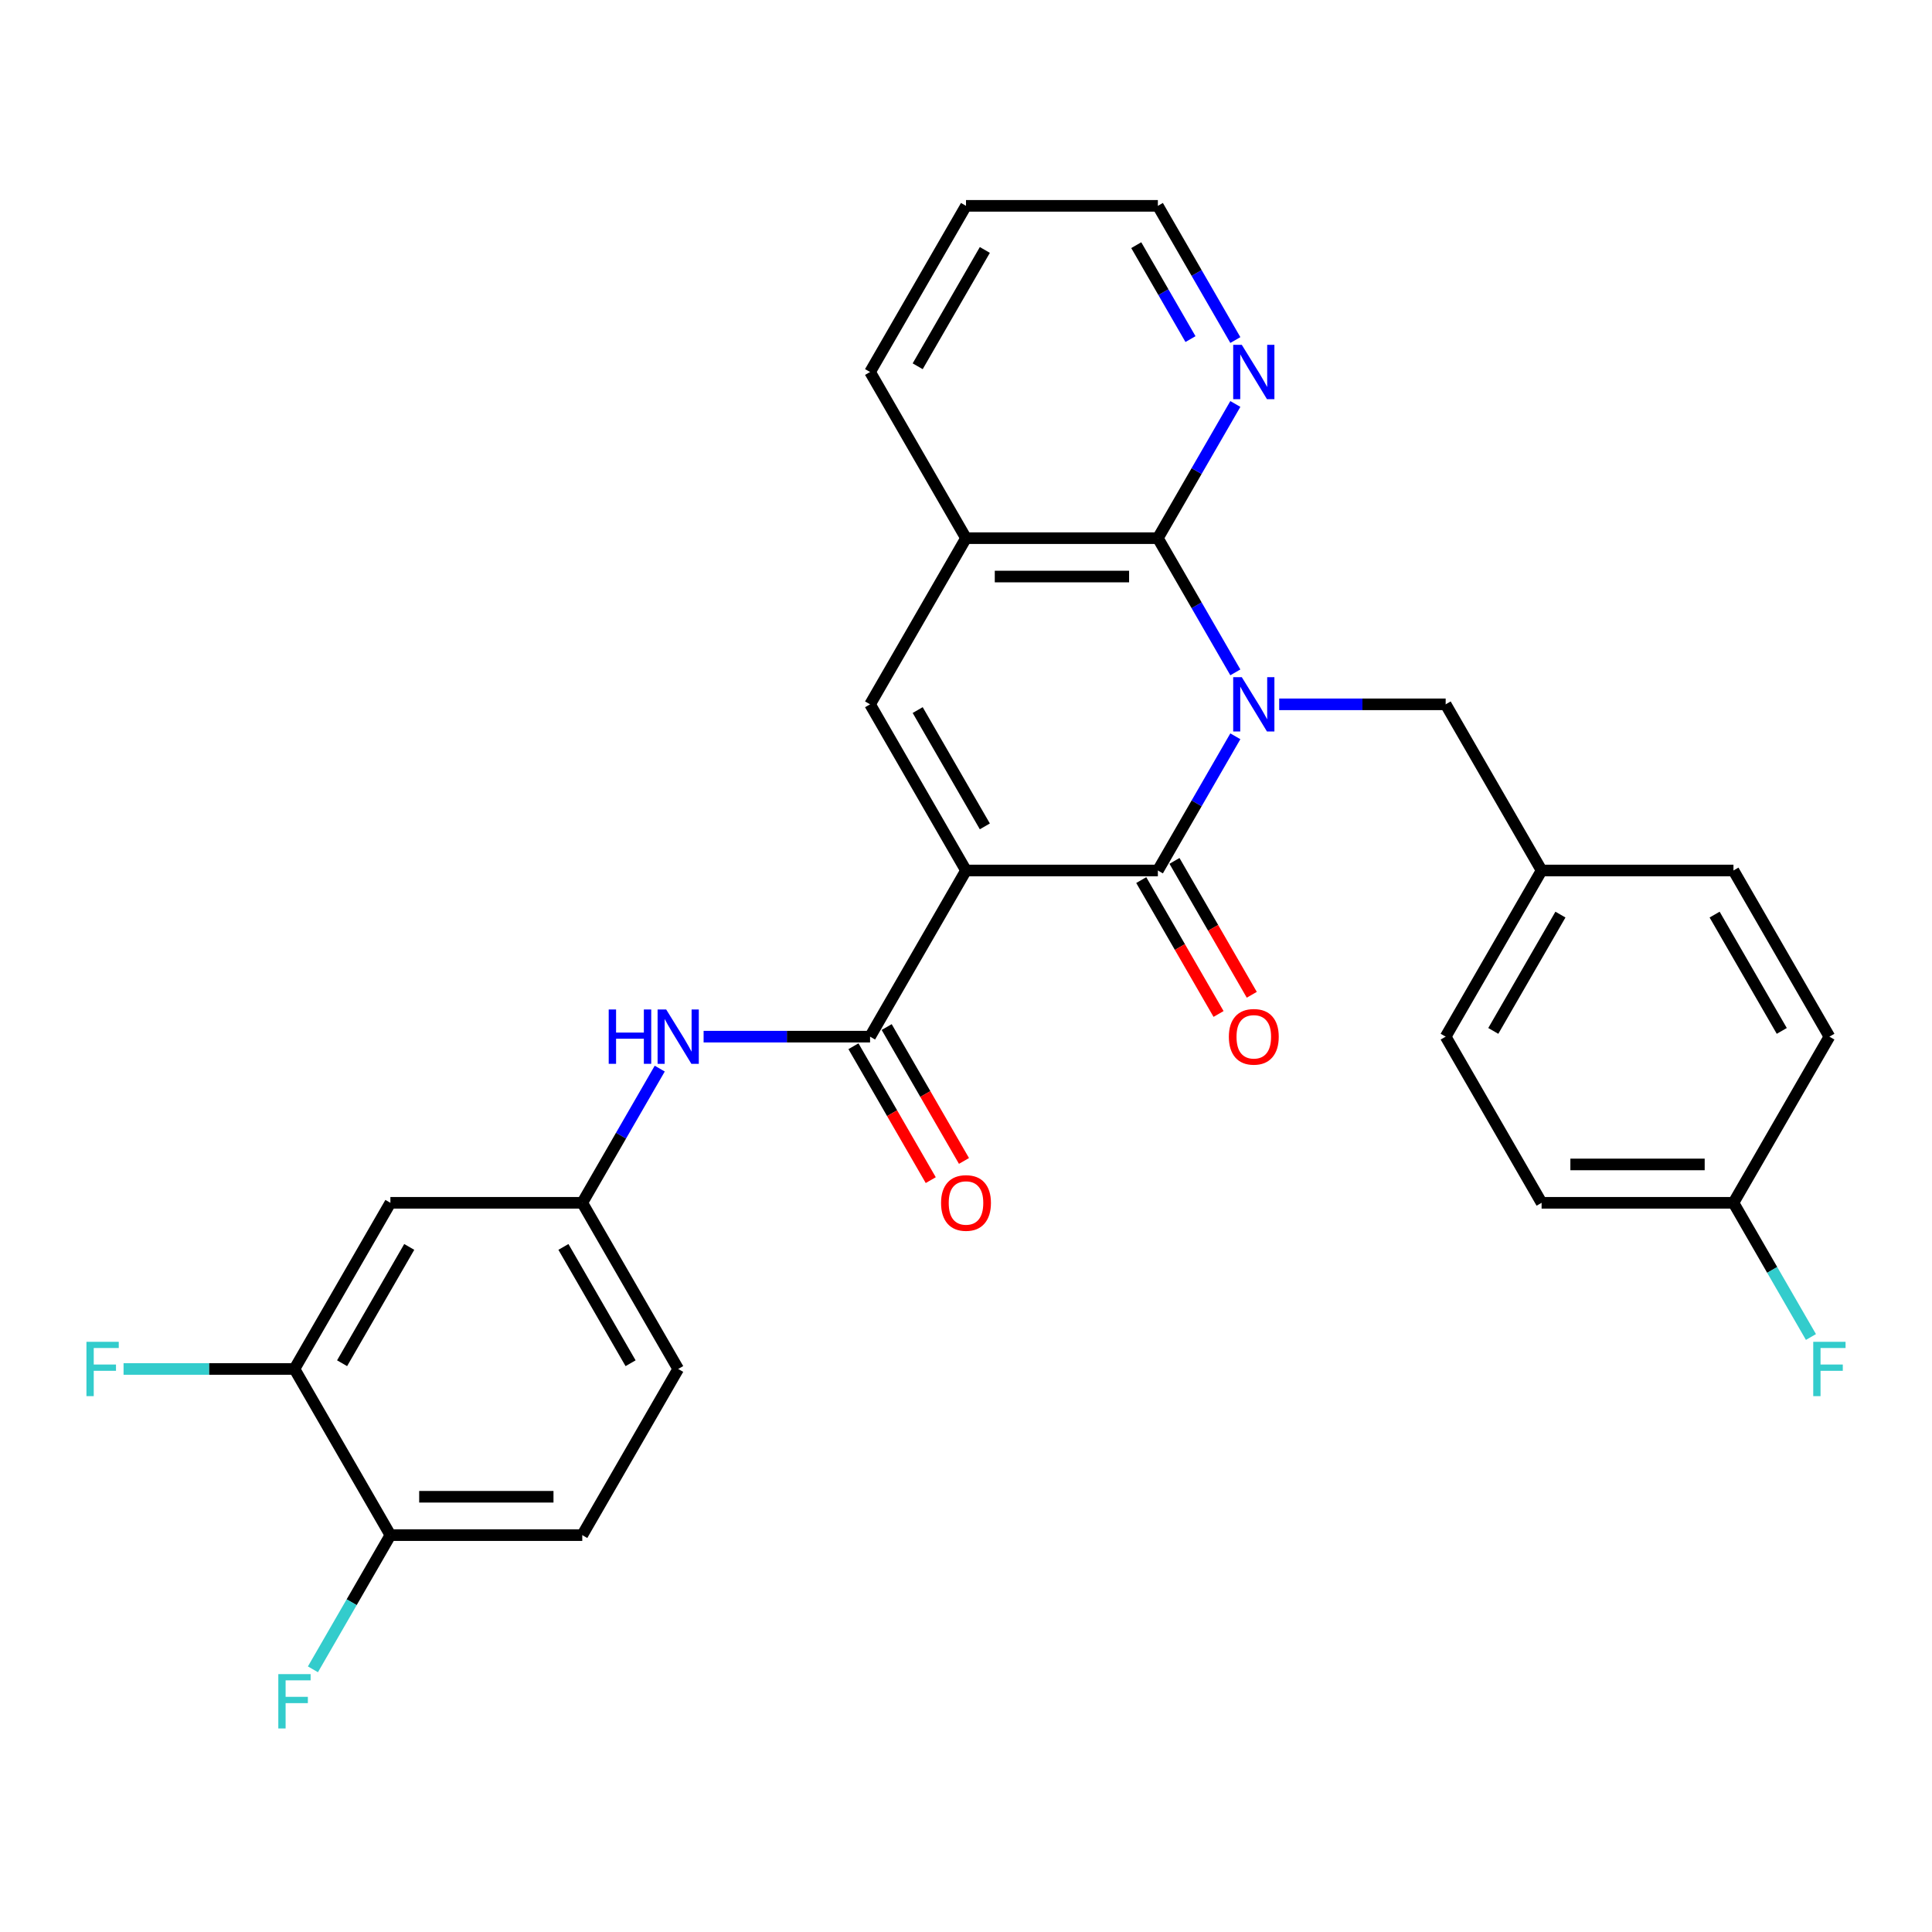 <?xml version='1.0' encoding='iso-8859-1'?>
<svg version='1.1' baseProfile='full'
              xmlns='http://www.w3.org/2000/svg'
                      xmlns:rdkit='http://www.rdkit.org/xml'
                      xmlns:xlink='http://www.w3.org/1999/xlink'
                  xml:space='preserve'
width='1000px' height='1000px' viewBox='0 0 1000 1000'>
<!-- END OF HEADER -->
<rect style='opacity:1.0;fill:#FFFFFF;stroke:none' width='1000' height='1000' x='0' y='0'> </rect>
<path class='bond-1' d='M 639.412,381.103 L 619.361,415.833' style='fill:none;fill-rule:evenodd;stroke:#0000FF;stroke-width:6px;stroke-linecap:butt;stroke-linejoin:miter;stroke-opacity:1' />
<path class='bond-1' d='M 619.361,415.833 L 599.31,450.563' style='fill:none;fill-rule:evenodd;stroke:#000000;stroke-width:6px;stroke-linecap:butt;stroke-linejoin:miter;stroke-opacity:1' />
<path class='bond-2' d='M 639.412,348.014 L 619.361,313.284' style='fill:none;fill-rule:evenodd;stroke:#0000FF;stroke-width:6px;stroke-linecap:butt;stroke-linejoin:miter;stroke-opacity:1' />
<path class='bond-2' d='M 619.361,313.284 L 599.31,278.554' style='fill:none;fill-rule:evenodd;stroke:#000000;stroke-width:6px;stroke-linecap:butt;stroke-linejoin:miter;stroke-opacity:1' />
<path class='bond-7' d='M 662.113,364.559 L 705.193,364.559' style='fill:none;fill-rule:evenodd;stroke:#0000FF;stroke-width:6px;stroke-linecap:butt;stroke-linejoin:miter;stroke-opacity:1' />
<path class='bond-7' d='M 705.193,364.559 L 748.274,364.559' style='fill:none;fill-rule:evenodd;stroke:#000000;stroke-width:6px;stroke-linecap:butt;stroke-linejoin:miter;stroke-opacity:1' />
<path class='bond-0' d='M 500,450.563 L 599.31,450.563' style='fill:none;fill-rule:evenodd;stroke:#000000;stroke-width:6px;stroke-linecap:butt;stroke-linejoin:miter;stroke-opacity:1' />
<path class='bond-4' d='M 500,450.563 L 450.345,536.568' style='fill:none;fill-rule:evenodd;stroke:#000000;stroke-width:6px;stroke-linecap:butt;stroke-linejoin:miter;stroke-opacity:1' />
<path class='bond-29' d='M 500,450.563 L 450.345,364.559' style='fill:none;fill-rule:evenodd;stroke:#000000;stroke-width:6px;stroke-linecap:butt;stroke-linejoin:miter;stroke-opacity:1' />
<path class='bond-29' d='M 509.753,427.731 L 474.994,367.528' style='fill:none;fill-rule:evenodd;stroke:#000000;stroke-width:6px;stroke-linecap:butt;stroke-linejoin:miter;stroke-opacity:1' />
<path class='bond-11' d='M 590.709,455.529 L 610.715,490.179' style='fill:none;fill-rule:evenodd;stroke:#000000;stroke-width:6px;stroke-linecap:butt;stroke-linejoin:miter;stroke-opacity:1' />
<path class='bond-11' d='M 610.715,490.179 L 630.72,524.829' style='fill:none;fill-rule:evenodd;stroke:#FF0000;stroke-width:6px;stroke-linecap:butt;stroke-linejoin:miter;stroke-opacity:1' />
<path class='bond-11' d='M 607.91,445.598 L 627.915,480.248' style='fill:none;fill-rule:evenodd;stroke:#000000;stroke-width:6px;stroke-linecap:butt;stroke-linejoin:miter;stroke-opacity:1' />
<path class='bond-11' d='M 627.915,480.248 L 647.921,514.898' style='fill:none;fill-rule:evenodd;stroke:#FF0000;stroke-width:6px;stroke-linecap:butt;stroke-linejoin:miter;stroke-opacity:1' />
<path class='bond-5' d='M 599.31,278.554 L 500,278.554' style='fill:none;fill-rule:evenodd;stroke:#000000;stroke-width:6px;stroke-linecap:butt;stroke-linejoin:miter;stroke-opacity:1' />
<path class='bond-5' d='M 584.413,298.416 L 514.896,298.416' style='fill:none;fill-rule:evenodd;stroke:#000000;stroke-width:6px;stroke-linecap:butt;stroke-linejoin:miter;stroke-opacity:1' />
<path class='bond-8' d='M 599.31,278.554 L 619.361,243.824' style='fill:none;fill-rule:evenodd;stroke:#000000;stroke-width:6px;stroke-linecap:butt;stroke-linejoin:miter;stroke-opacity:1' />
<path class='bond-8' d='M 619.361,243.824 L 639.412,209.094' style='fill:none;fill-rule:evenodd;stroke:#0000FF;stroke-width:6px;stroke-linecap:butt;stroke-linejoin:miter;stroke-opacity:1' />
<path class='bond-3' d='M 450.345,364.559 L 500,278.554' style='fill:none;fill-rule:evenodd;stroke:#000000;stroke-width:6px;stroke-linecap:butt;stroke-linejoin:miter;stroke-opacity:1' />
<path class='bond-6' d='M 450.345,536.568 L 407.265,536.568' style='fill:none;fill-rule:evenodd;stroke:#000000;stroke-width:6px;stroke-linecap:butt;stroke-linejoin:miter;stroke-opacity:1' />
<path class='bond-6' d='M 407.265,536.568 L 364.184,536.568' style='fill:none;fill-rule:evenodd;stroke:#0000FF;stroke-width:6px;stroke-linecap:butt;stroke-linejoin:miter;stroke-opacity:1' />
<path class='bond-13' d='M 441.745,541.533 L 461.75,576.184' style='fill:none;fill-rule:evenodd;stroke:#000000;stroke-width:6px;stroke-linecap:butt;stroke-linejoin:miter;stroke-opacity:1' />
<path class='bond-13' d='M 461.75,576.184 L 481.756,610.834' style='fill:none;fill-rule:evenodd;stroke:#FF0000;stroke-width:6px;stroke-linecap:butt;stroke-linejoin:miter;stroke-opacity:1' />
<path class='bond-13' d='M 458.946,531.602 L 478.951,566.253' style='fill:none;fill-rule:evenodd;stroke:#000000;stroke-width:6px;stroke-linecap:butt;stroke-linejoin:miter;stroke-opacity:1' />
<path class='bond-13' d='M 478.951,566.253 L 498.956,600.903' style='fill:none;fill-rule:evenodd;stroke:#FF0000;stroke-width:6px;stroke-linecap:butt;stroke-linejoin:miter;stroke-opacity:1' />
<path class='bond-26' d='M 500,278.554 L 450.345,192.549' style='fill:none;fill-rule:evenodd;stroke:#000000;stroke-width:6px;stroke-linecap:butt;stroke-linejoin:miter;stroke-opacity:1' />
<path class='bond-12' d='M 341.483,553.113 L 321.432,587.843' style='fill:none;fill-rule:evenodd;stroke:#0000FF;stroke-width:6px;stroke-linecap:butt;stroke-linejoin:miter;stroke-opacity:1' />
<path class='bond-12' d='M 321.432,587.843 L 301.381,622.572' style='fill:none;fill-rule:evenodd;stroke:#000000;stroke-width:6px;stroke-linecap:butt;stroke-linejoin:miter;stroke-opacity:1' />
<path class='bond-16' d='M 748.274,364.559 L 797.929,450.563' style='fill:none;fill-rule:evenodd;stroke:#000000;stroke-width:6px;stroke-linecap:butt;stroke-linejoin:miter;stroke-opacity:1' />
<path class='bond-27' d='M 639.412,176.004 L 619.361,141.275' style='fill:none;fill-rule:evenodd;stroke:#0000FF;stroke-width:6px;stroke-linecap:butt;stroke-linejoin:miter;stroke-opacity:1' />
<path class='bond-27' d='M 619.361,141.275 L 599.31,106.545' style='fill:none;fill-rule:evenodd;stroke:#000000;stroke-width:6px;stroke-linecap:butt;stroke-linejoin:miter;stroke-opacity:1' />
<path class='bond-27' d='M 616.196,175.516 L 602.16,151.205' style='fill:none;fill-rule:evenodd;stroke:#0000FF;stroke-width:6px;stroke-linecap:butt;stroke-linejoin:miter;stroke-opacity:1' />
<path class='bond-27' d='M 602.16,151.205 L 588.124,126.895' style='fill:none;fill-rule:evenodd;stroke:#000000;stroke-width:6px;stroke-linecap:butt;stroke-linejoin:miter;stroke-opacity:1' />
<path class='bond-9' d='M 152.417,708.577 L 202.071,622.572' style='fill:none;fill-rule:evenodd;stroke:#000000;stroke-width:6px;stroke-linecap:butt;stroke-linejoin:miter;stroke-opacity:1' />
<path class='bond-9' d='M 177.066,705.607 L 211.824,645.404' style='fill:none;fill-rule:evenodd;stroke:#000000;stroke-width:6px;stroke-linecap:butt;stroke-linejoin:miter;stroke-opacity:1' />
<path class='bond-17' d='M 152.417,708.577 L 108.184,708.577' style='fill:none;fill-rule:evenodd;stroke:#000000;stroke-width:6px;stroke-linecap:butt;stroke-linejoin:miter;stroke-opacity:1' />
<path class='bond-17' d='M 108.184,708.577 L 63.952,708.577' style='fill:none;fill-rule:evenodd;stroke:#33CCCC;stroke-width:6px;stroke-linecap:butt;stroke-linejoin:miter;stroke-opacity:1' />
<path class='bond-32' d='M 152.417,708.577 L 202.071,794.582' style='fill:none;fill-rule:evenodd;stroke:#000000;stroke-width:6px;stroke-linecap:butt;stroke-linejoin:miter;stroke-opacity:1' />
<path class='bond-10' d='M 202.071,622.572 L 301.381,622.572' style='fill:none;fill-rule:evenodd;stroke:#000000;stroke-width:6px;stroke-linecap:butt;stroke-linejoin:miter;stroke-opacity:1' />
<path class='bond-18' d='M 301.381,622.572 L 351.036,708.577' style='fill:none;fill-rule:evenodd;stroke:#000000;stroke-width:6px;stroke-linecap:butt;stroke-linejoin:miter;stroke-opacity:1' />
<path class='bond-18' d='M 291.628,645.404 L 326.387,705.607' style='fill:none;fill-rule:evenodd;stroke:#000000;stroke-width:6px;stroke-linecap:butt;stroke-linejoin:miter;stroke-opacity:1' />
<path class='bond-14' d='M 202.071,794.582 L 301.381,794.582' style='fill:none;fill-rule:evenodd;stroke:#000000;stroke-width:6px;stroke-linecap:butt;stroke-linejoin:miter;stroke-opacity:1' />
<path class='bond-14' d='M 216.968,774.72 L 286.484,774.72' style='fill:none;fill-rule:evenodd;stroke:#000000;stroke-width:6px;stroke-linecap:butt;stroke-linejoin:miter;stroke-opacity:1' />
<path class='bond-20' d='M 202.071,794.582 L 182.02,829.311' style='fill:none;fill-rule:evenodd;stroke:#000000;stroke-width:6px;stroke-linecap:butt;stroke-linejoin:miter;stroke-opacity:1' />
<path class='bond-20' d='M 182.02,829.311 L 161.969,864.041' style='fill:none;fill-rule:evenodd;stroke:#33CCCC;stroke-width:6px;stroke-linecap:butt;stroke-linejoin:miter;stroke-opacity:1' />
<path class='bond-15' d='M 301.381,794.582 L 351.036,708.577' style='fill:none;fill-rule:evenodd;stroke:#000000;stroke-width:6px;stroke-linecap:butt;stroke-linejoin:miter;stroke-opacity:1' />
<path class='bond-22' d='M 797.929,450.563 L 897.238,450.563' style='fill:none;fill-rule:evenodd;stroke:#000000;stroke-width:6px;stroke-linecap:butt;stroke-linejoin:miter;stroke-opacity:1' />
<path class='bond-23' d='M 797.929,450.563 L 748.274,536.568' style='fill:none;fill-rule:evenodd;stroke:#000000;stroke-width:6px;stroke-linecap:butt;stroke-linejoin:miter;stroke-opacity:1' />
<path class='bond-23' d='M 807.681,473.395 L 772.923,533.598' style='fill:none;fill-rule:evenodd;stroke:#000000;stroke-width:6px;stroke-linecap:butt;stroke-linejoin:miter;stroke-opacity:1' />
<path class='bond-19' d='M 897.238,622.572 L 797.929,622.572' style='fill:none;fill-rule:evenodd;stroke:#000000;stroke-width:6px;stroke-linecap:butt;stroke-linejoin:miter;stroke-opacity:1' />
<path class='bond-19' d='M 882.342,602.71 L 812.825,602.71' style='fill:none;fill-rule:evenodd;stroke:#000000;stroke-width:6px;stroke-linecap:butt;stroke-linejoin:miter;stroke-opacity:1' />
<path class='bond-21' d='M 897.238,622.572 L 917.29,657.302' style='fill:none;fill-rule:evenodd;stroke:#000000;stroke-width:6px;stroke-linecap:butt;stroke-linejoin:miter;stroke-opacity:1' />
<path class='bond-21' d='M 917.29,657.302 L 937.341,692.032' style='fill:none;fill-rule:evenodd;stroke:#33CCCC;stroke-width:6px;stroke-linecap:butt;stroke-linejoin:miter;stroke-opacity:1' />
<path class='bond-30' d='M 897.238,622.572 L 946.893,536.568' style='fill:none;fill-rule:evenodd;stroke:#000000;stroke-width:6px;stroke-linecap:butt;stroke-linejoin:miter;stroke-opacity:1' />
<path class='bond-25' d='M 897.238,450.563 L 946.893,536.568' style='fill:none;fill-rule:evenodd;stroke:#000000;stroke-width:6px;stroke-linecap:butt;stroke-linejoin:miter;stroke-opacity:1' />
<path class='bond-25' d='M 887.486,473.395 L 922.244,533.598' style='fill:none;fill-rule:evenodd;stroke:#000000;stroke-width:6px;stroke-linecap:butt;stroke-linejoin:miter;stroke-opacity:1' />
<path class='bond-24' d='M 748.274,536.568 L 797.929,622.572' style='fill:none;fill-rule:evenodd;stroke:#000000;stroke-width:6px;stroke-linecap:butt;stroke-linejoin:miter;stroke-opacity:1' />
<path class='bond-31' d='M 450.345,192.549 L 500,106.545' style='fill:none;fill-rule:evenodd;stroke:#000000;stroke-width:6px;stroke-linecap:butt;stroke-linejoin:miter;stroke-opacity:1' />
<path class='bond-31' d='M 474.994,189.58 L 509.753,129.376' style='fill:none;fill-rule:evenodd;stroke:#000000;stroke-width:6px;stroke-linecap:butt;stroke-linejoin:miter;stroke-opacity:1' />
<path class='bond-28' d='M 599.31,106.545 L 500,106.545' style='fill:none;fill-rule:evenodd;stroke:#000000;stroke-width:6px;stroke-linecap:butt;stroke-linejoin:miter;stroke-opacity:1' />
<path  class='atom-0' d='M 642.748 350.496
L 651.963 365.393
Q 652.877 366.863, 654.347 369.524
Q 655.817 372.185, 655.896 372.344
L 655.896 350.496
L 659.63 350.496
L 659.63 378.621
L 655.777 378.621
L 645.886 362.334
Q 644.734 360.427, 643.502 358.242
Q 642.311 356.058, 641.953 355.382
L 641.953 378.621
L 638.299 378.621
L 638.299 350.496
L 642.748 350.496
' fill='#0000FF'/>
<path  class='atom-7' d='M 315.066 522.505
L 318.879 522.505
L 318.879 534.462
L 333.259 534.462
L 333.259 522.505
L 337.073 522.505
L 337.073 550.63
L 333.259 550.63
L 333.259 537.64
L 318.879 537.64
L 318.879 550.63
L 315.066 550.63
L 315.066 522.505
' fill='#0000FF'/>
<path  class='atom-7' d='M 344.819 522.505
L 354.035 537.402
Q 354.948 538.872, 356.418 541.533
Q 357.888 544.195, 357.967 544.354
L 357.967 522.505
L 361.701 522.505
L 361.701 550.63
L 357.848 550.63
L 347.957 534.343
Q 346.805 532.436, 345.574 530.252
Q 344.382 528.067, 344.024 527.392
L 344.024 550.63
L 340.37 550.63
L 340.37 522.505
L 344.819 522.505
' fill='#0000FF'/>
<path  class='atom-9' d='M 642.748 178.487
L 651.963 193.384
Q 652.877 194.853, 654.347 197.515
Q 655.817 200.176, 655.896 200.335
L 655.896 178.487
L 659.63 178.487
L 659.63 206.612
L 655.777 206.612
L 645.886 190.325
Q 644.734 188.418, 643.502 186.233
Q 642.311 184.048, 641.953 183.373
L 641.953 206.612
L 638.299 206.612
L 638.299 178.487
L 642.748 178.487
' fill='#0000FF'/>
<path  class='atom-12' d='M 636.054 536.647
Q 636.054 529.894, 639.391 526.12
Q 642.728 522.347, 648.964 522.347
Q 655.201 522.347, 658.538 526.12
Q 661.875 529.894, 661.875 536.647
Q 661.875 543.48, 658.498 547.373
Q 655.122 551.226, 648.964 551.226
Q 642.767 551.226, 639.391 547.373
Q 636.054 543.519, 636.054 536.647
M 648.964 548.048
Q 653.255 548.048, 655.559 545.188
Q 657.902 542.288, 657.902 536.647
Q 657.902 531.126, 655.559 528.345
Q 653.255 525.525, 648.964 525.525
Q 644.674 525.525, 642.33 528.305
Q 640.026 531.086, 640.026 536.647
Q 640.026 542.328, 642.33 545.188
Q 644.674 548.048, 648.964 548.048
' fill='#FF0000'/>
<path  class='atom-14' d='M 487.09 622.652
Q 487.09 615.899, 490.427 612.125
Q 493.763 608.351, 500 608.351
Q 506.237 608.351, 509.573 612.125
Q 512.91 615.899, 512.91 622.652
Q 512.91 629.484, 509.534 633.377
Q 506.157 637.23, 500 637.23
Q 493.803 637.23, 490.427 633.377
Q 487.09 629.524, 487.09 622.652
M 500 634.053
Q 504.29 634.053, 506.594 631.192
Q 508.938 628.293, 508.938 622.652
Q 508.938 617.13, 506.594 614.35
Q 504.29 611.529, 500 611.529
Q 495.71 611.529, 493.366 614.31
Q 491.062 617.09, 491.062 622.652
Q 491.062 628.332, 493.366 631.192
Q 495.71 634.053, 500 634.053
' fill='#FF0000'/>
<path  class='atom-18' d='M 44.745 694.515
L 61.469 694.515
L 61.469 697.732
L 48.519 697.732
L 48.519 706.273
L 60.039 706.273
L 60.039 709.53
L 48.519 709.53
L 48.519 722.639
L 44.745 722.639
L 44.745 694.515
' fill='#33CCCC'/>
<path  class='atom-21' d='M 144.055 866.524
L 160.778 866.524
L 160.778 869.742
L 147.828 869.742
L 147.828 878.282
L 159.348 878.282
L 159.348 881.54
L 147.828 881.54
L 147.828 894.648
L 144.055 894.648
L 144.055 866.524
' fill='#33CCCC'/>
<path  class='atom-22' d='M 938.531 694.515
L 955.255 694.515
L 955.255 697.732
L 942.305 697.732
L 942.305 706.273
L 953.825 706.273
L 953.825 709.53
L 942.305 709.53
L 942.305 722.639
L 938.531 722.639
L 938.531 694.515
' fill='#33CCCC'/>
</svg>
